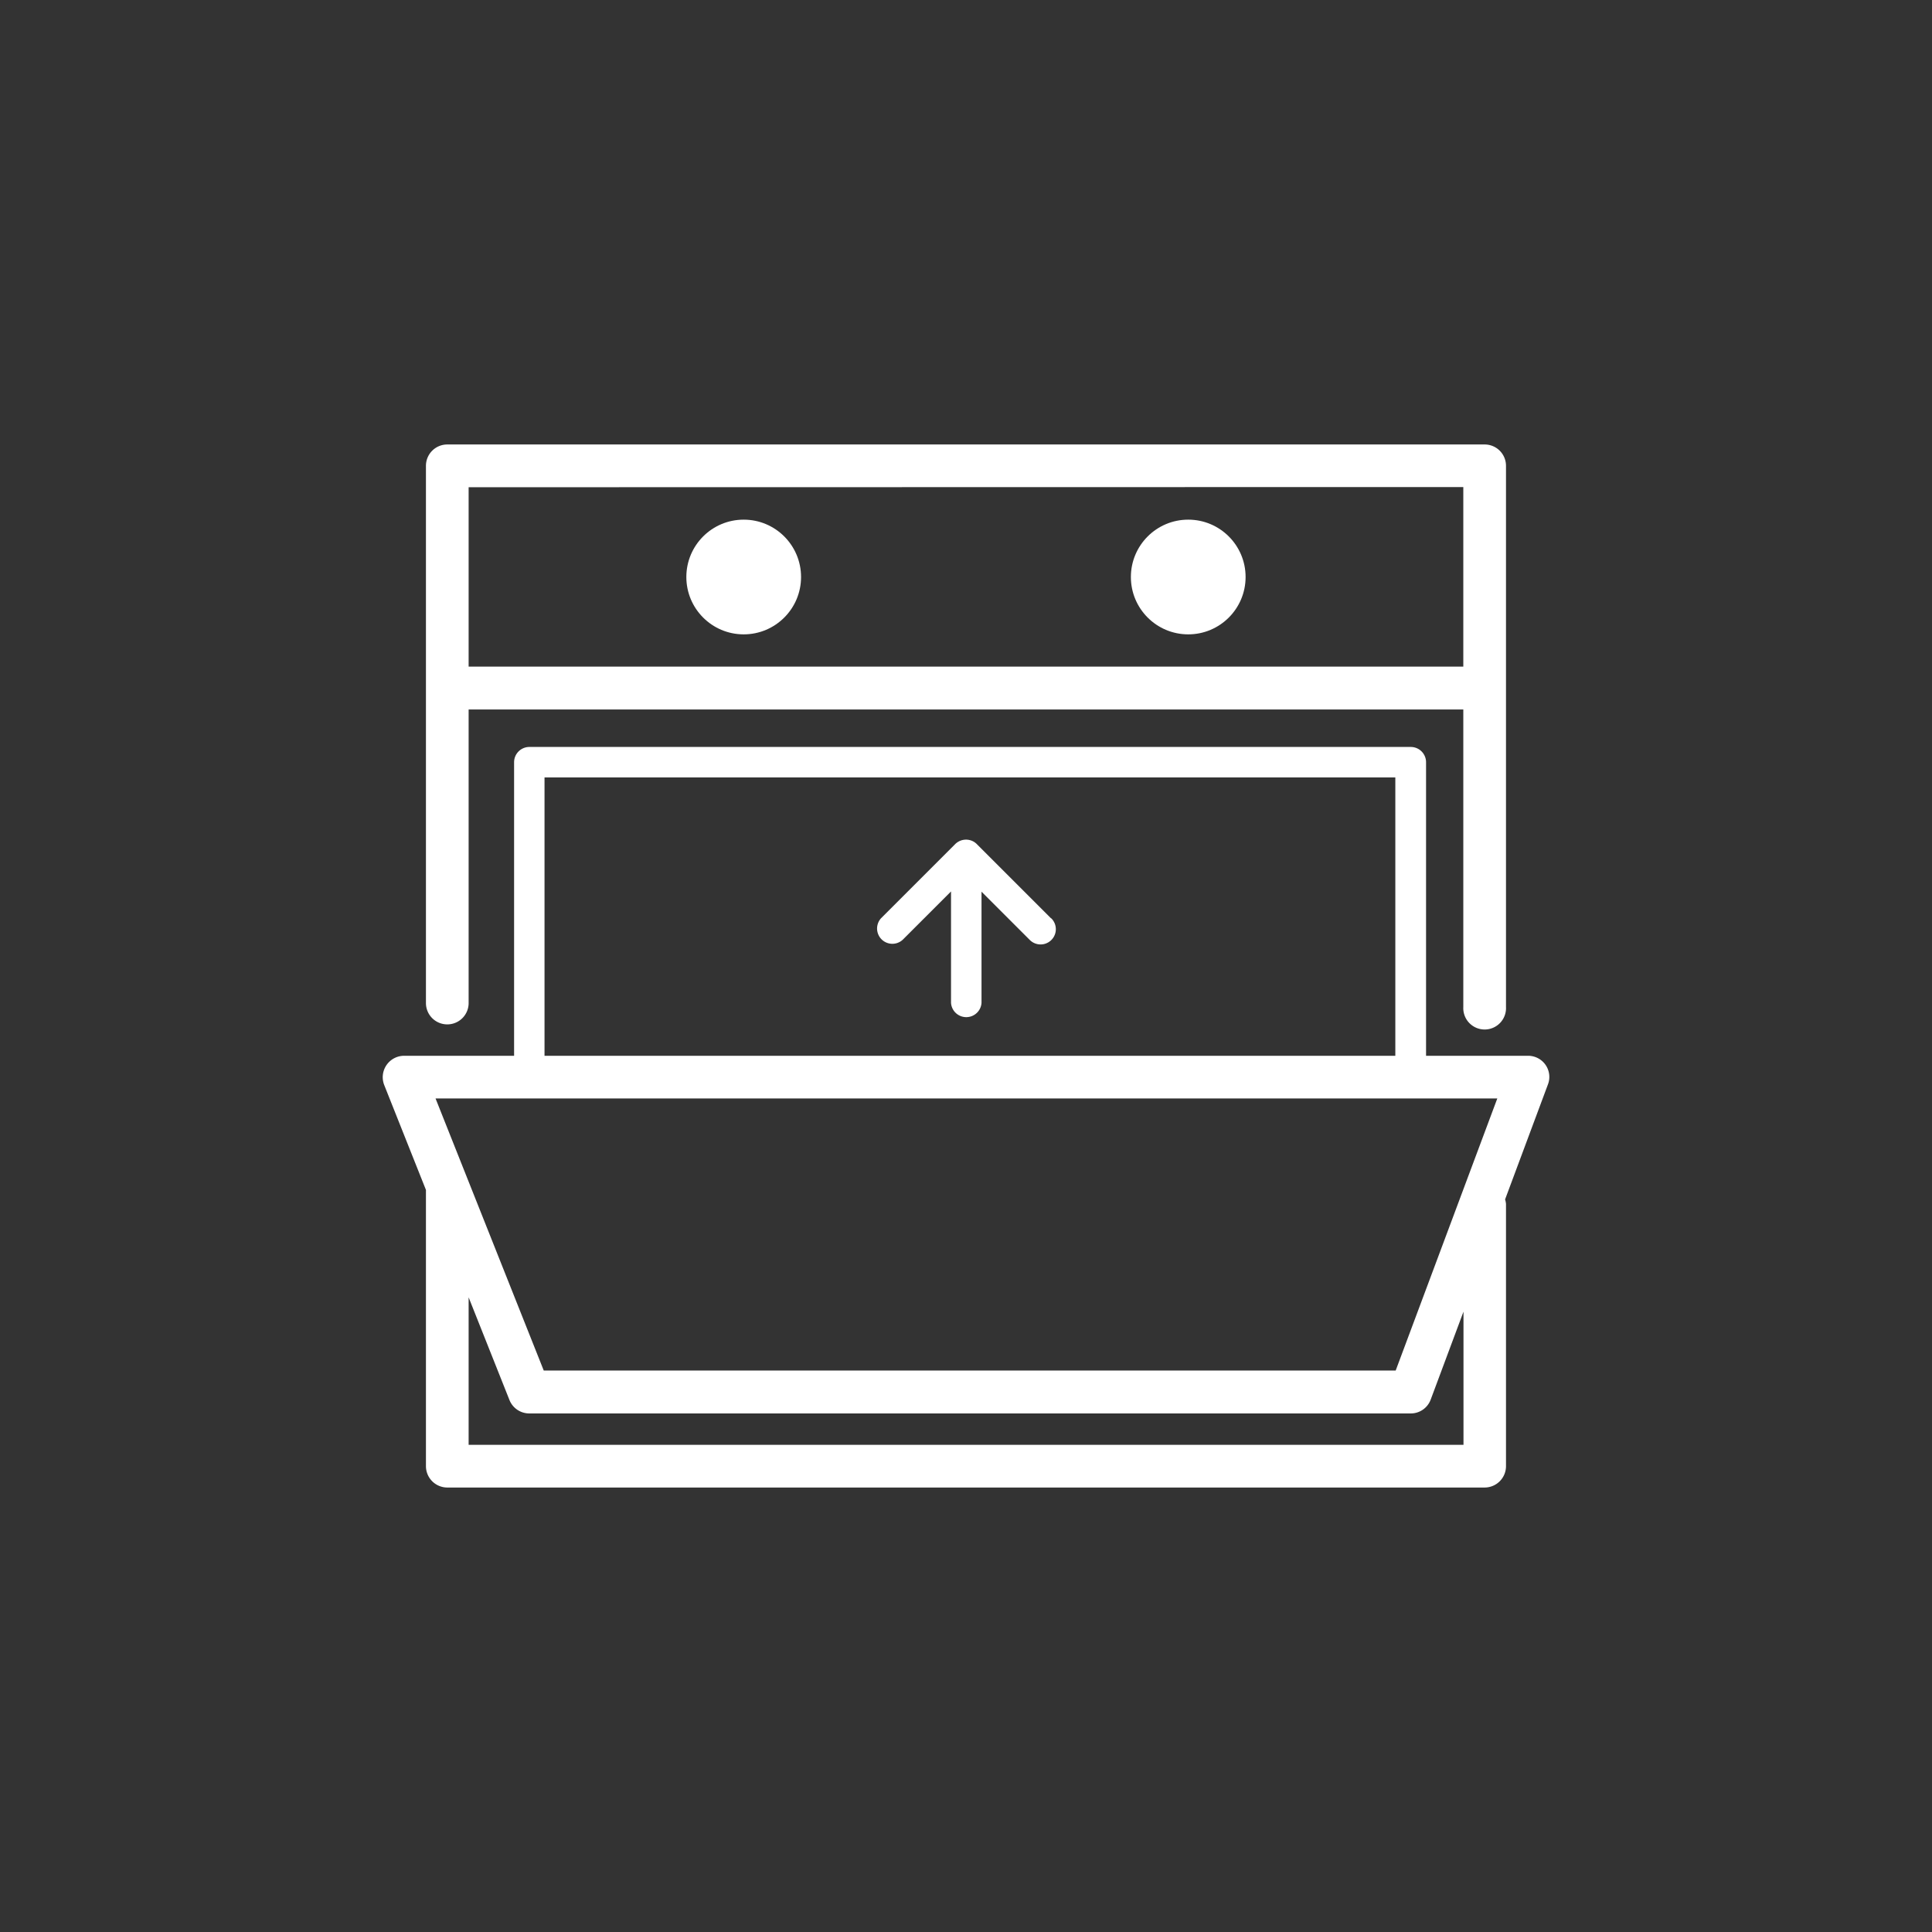 <svg id="katman_1" data-name="katman 1" xmlns="http://www.w3.org/2000/svg" viewBox="0 0 320 320"><rect x="0" y="0" width="320" height="320" fill="#333333" stroke="none"/><defs><style>.cls-1{fill:#fff;}</style></defs><path class="cls-1" d="M74.09,169.67a3.53,3.53,0,0,0,3.53-3.53V117.51H242.37v49.28a3.54,3.54,0,1,0,7.07,0V77.16a3.53,3.53,0,0,0-3.54-3.54H74.09a3.53,3.53,0,0,0-3.54,3.54v89A3.53,3.53,0,0,0,74.09,169.67Zm168.28-89v29.74H77.62V80.7Z"/><circle class="cls-1" cx="123.18" cy="95.57" r="9.5"/><circle class="cls-1" cx="196.81" cy="95.57" r="9.5"/><path class="cls-1" d="M256,176.39a3.52,3.52,0,0,0-2.9-1.52h-16.9V126.25a2.53,2.53,0,0,0-2.53-2.53h-146a2.53,2.53,0,0,0-2.52,2.53v48.62H66.93a3.55,3.55,0,0,0-3.29,4.85l6.91,17.37v45.75a3.54,3.54,0,0,0,3.54,3.54H245.9a3.54,3.54,0,0,0,3.54-3.54V199.41a3.69,3.69,0,0,0-.15-.75l7.08-19A3.49,3.49,0,0,0,256,176.39ZM90.19,128.77H231.11v46.1H90.19ZM248,181.94,231.17,227H90.06L72.14,181.94Zm-5.6,57.37H77.62V214.88l6.76,17a3.53,3.53,0,0,0,3.28,2.23h146a3.51,3.51,0,0,0,3.31-2.3l5.43-14.56Z"/><path class="cls-1" d="M174.06,152.08l-12.27-12.27a2.42,2.42,0,0,0-.82-.55,2.55,2.55,0,0,0-2.76.55l-12.27,12.27a2.53,2.53,0,0,0,3.58,3.57l8-8v18.45a2.53,2.53,0,0,0,5.05,0V147.69l8,8a2.52,2.52,0,0,0,3.57-3.57Z"/></svg>